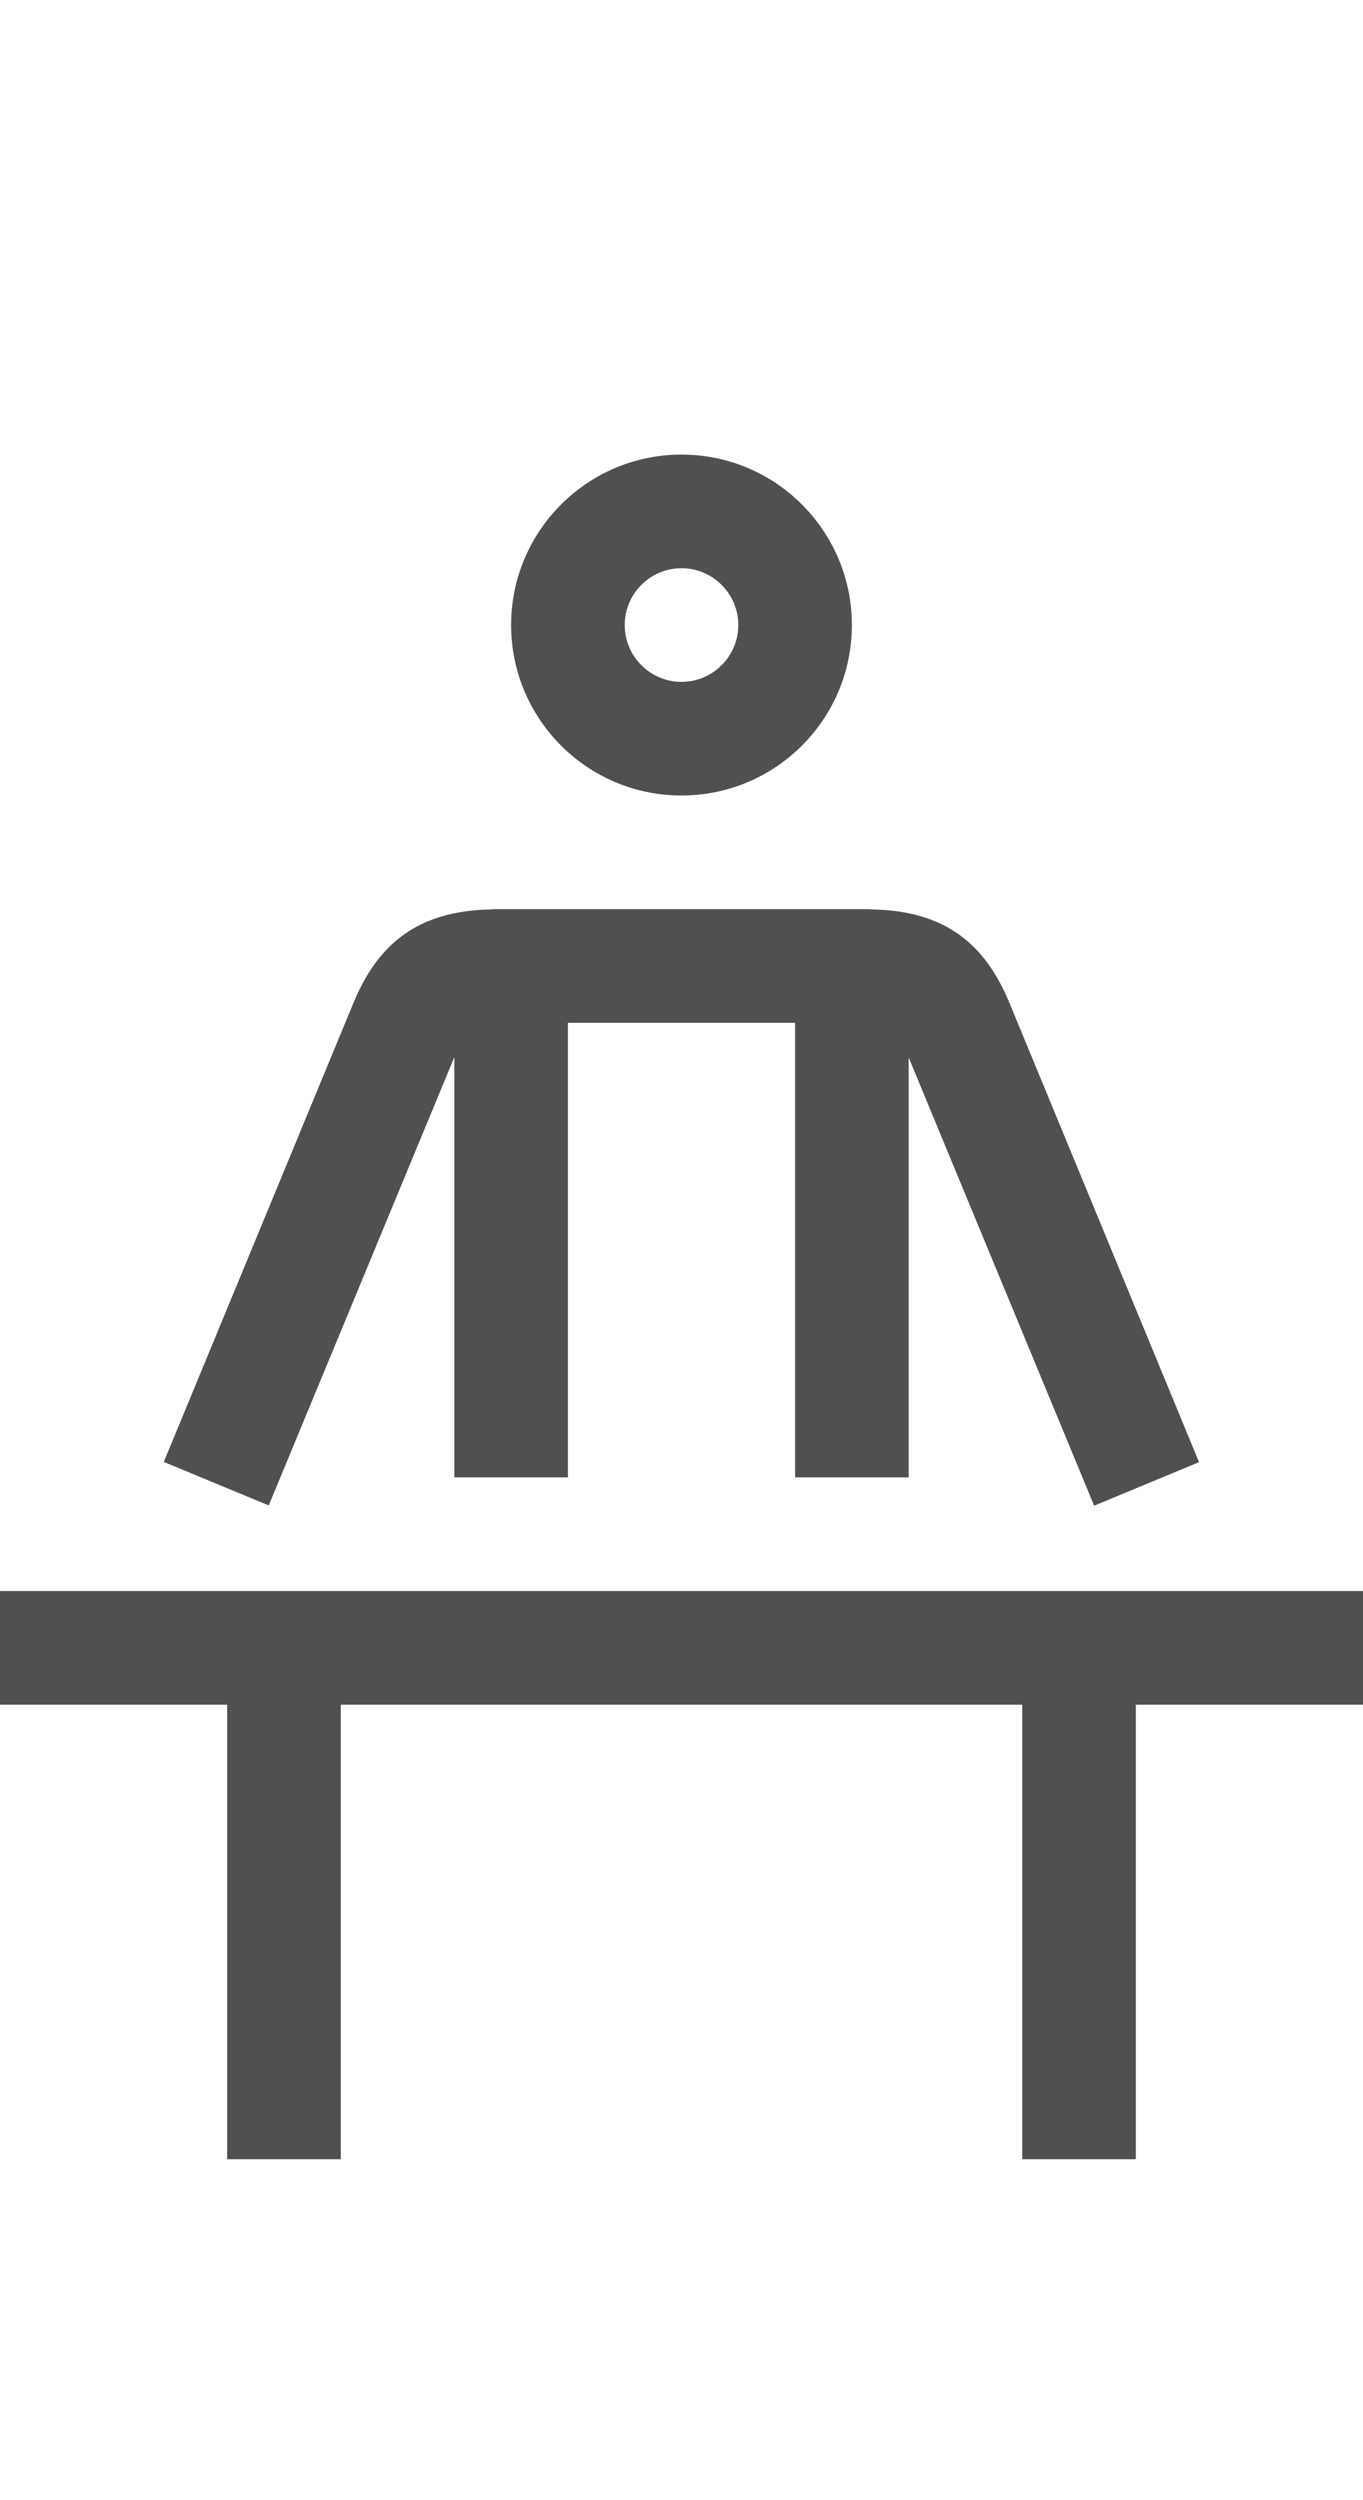 <?xml version="1.0" encoding="utf-8"?>
<!-- Generator: Adobe Illustrator 19.2.1, SVG Export Plug-In . SVG Version: 6.00 Build 0)  -->
<svg version="1.1" id="GiraIconStatus" xmlns="http://www.w3.org/2000/svg" xmlns:xlink="http://www.w3.org/1999/xlink" x="0px"
	 y="0px" viewBox="0 0 24 44" style="enable-background:new 0 0 24 44;" xml:space="preserve">
<style type="text/css">
	.st0{fill:#505050;}
	.st1{fill:#DC3C3C;}
</style>
<path class="st0" d="M19.266,26.498L16,18.61V26h-2v-8h-4v8H8v-7.396l-3.268,7.89l-1.848-0.766l3.34-8.079
	c0.42-1.012,1.109-1.627,2.443-1.644V16h6.666v0.004c1.334,0.018,2.021,0.633,2.441,1.644l3.339,8.084L19.266,26.498z M24,28H0v2h4
	v8h2v-8h12v8h2v-8h4V28z M12,8c-1.656,0-3,1.344-3,3s1.344,3,3,3c1.656,0,3-1.344,3-3S13.656,8,12,8z M12,12c-0.551,0-1-0.449-1-1
	s0.449-1,1-1c0.551,0,1,0.449,1,1S12.551,12,12,12z"/>
</svg>
